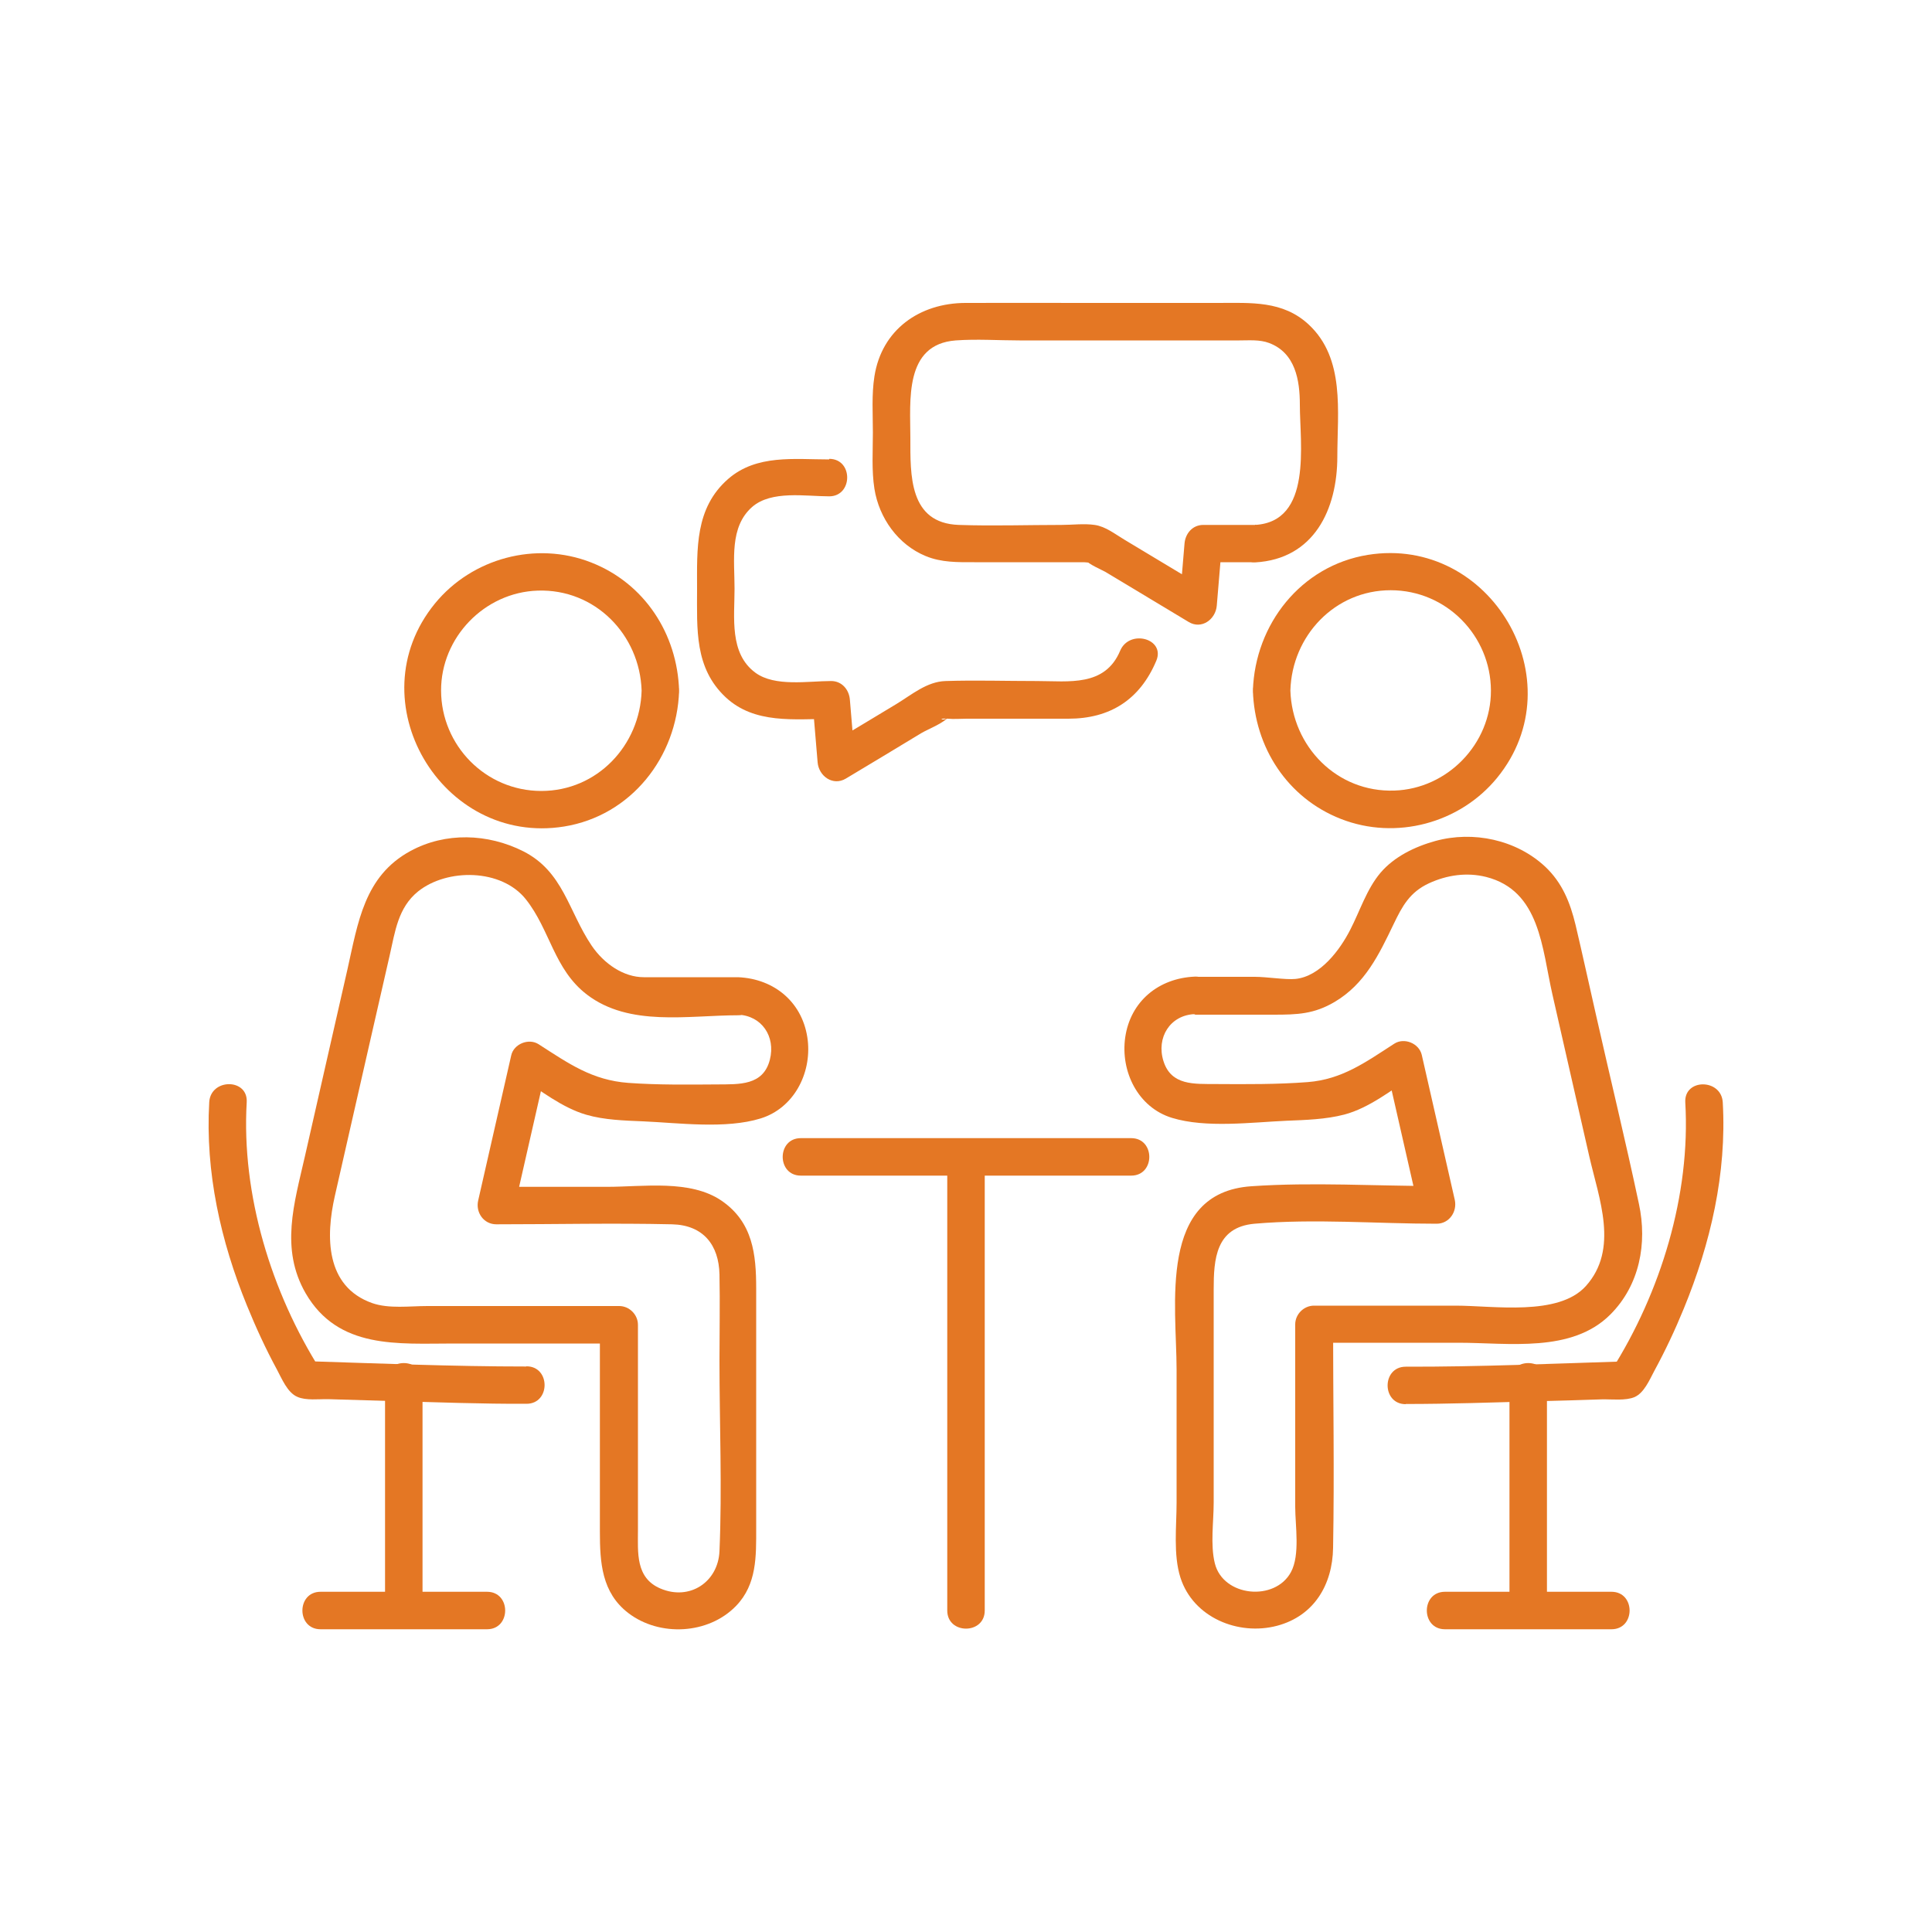 <svg xmlns="http://www.w3.org/2000/svg" viewBox="0 0 100 100"><defs><style>      .cls-1 {        fill: #e47724;      }    </style></defs><g><g id="Livello_1"><g><path class="cls-1" d="M61.82,52.52h4.1c1.23,0,2.09-.03,3.16-.66,1.57-.93,2.29-2.44,3.05-4.02.45-.94.84-1.66,1.83-2.12.93-.43,1.96-.58,2.96-.33,2.8.71,2.89,3.7,3.43,6.07.64,2.8,1.27,5.6,1.91,8.39.5,2.19,1.55,4.8-.18,6.72-1.42,1.57-4.78,1.01-6.73,1.01h-7.34c-.52,0-.97.44-.97.97v9.45c0,.96.26,2.48-.22,3.37-.83,1.54-3.51,1.28-3.94-.45-.24-.96-.06-2.16-.06-3.14v-11.04c0-1.55.1-3.22,2.11-3.4,3.1-.27,6.33,0,9.43,0,.65,0,1.07-.62.94-1.23-.57-2.5-1.14-5.01-1.71-7.51-.14-.6-.91-.91-1.42-.58-1.49.96-2.7,1.85-4.49,1.99-1.58.12-3.17.11-4.76.1-1.1-.01-2.3.09-2.7-1.19-.38-1.21.34-2.38,1.62-2.43,1.24-.05,1.25-1.99,0-1.94-1.86.08-3.33,1.27-3.6,3.15-.25,1.76.66,3.62,2.42,4.16,1.76.54,4.12.23,5.93.15.99-.04,2.03-.07,2.99-.32,1.29-.34,2.46-1.28,3.57-2-.47-.19-.95-.39-1.42-.58.57,2.5,1.14,5.01,1.71,7.51.31-.41.62-.82.94-1.23-3.18,0-6.44-.21-9.61.01-4.85.33-3.87,6.17-3.87,9.5v6.87c0,1.23-.18,2.7.2,3.89.66,2.06,2.99,3.02,5,2.49,1.92-.51,2.87-2.13,2.9-4.03.07-3.86,0-7.73,0-11.59l-.97.97h7.46c2.6,0,5.86.54,7.86-1.46,1.52-1.52,1.92-3.69,1.48-5.73-.7-3.3-1.5-6.57-2.24-9.86-.35-1.53-.68-3.06-1.04-4.58-.28-1.16-.69-2.18-1.57-3.01-1.5-1.4-3.73-1.87-5.69-1.33-1.05.29-2.13.81-2.84,1.65-.71.84-1.06,1.97-1.56,2.94-.53,1.04-1.55,2.42-2.84,2.55-.51.05-1.47-.11-2.11-.11h-3.07c-1.25,0-1.25,1.94,0,1.94Z"></path><path class="cls-1" d="M72.76,72.67c2.26,0,4.51-.08,6.77-.14,1.13-.03,2.27-.06,3.4-.1.49-.01,1.22.08,1.68-.12.49-.22.77-.89,1.01-1.34.57-1.05,1.08-2.13,1.53-3.23,1.39-3.38,2.23-7.01,2.02-10.68-.07-1.24-2.01-1.25-1.94,0,.28,4.78-1.27,9.84-3.83,13.88.28-.16.56-.32.84-.48-3.82.12-7.65.29-11.48.28-1.25,0-1.25,1.94,0,1.94h0Z"></path><path class="cls-1" d="M64.85,35.75c.09,2.94,1.79,5.56,4.56,6.64,2.84,1.11,6.15.23,8.08-2.13,4.1-5.02-.34-12.56-6.69-11.54-3.46.56-5.84,3.59-5.95,7.02-.04,1.25,1.9,1.25,1.94,0,.08-2.83,2.3-5.19,5.19-5.19s5.18,2.36,5.19,5.19c.01,2.76-2.25,5.09-5,5.18-2.97.1-5.29-2.28-5.38-5.18-.04-1.25-1.98-1.25-1.94,0Z"></path><path class="cls-1" d="M78.13,71.49v11.86c0,1.25,1.94,1.25,1.94,0v-11.86c0-1.25-1.94-1.25-1.94,0h0Z"></path><path class="cls-1" d="M83.41,82.39h-8.62c-1.25,0-1.25,1.94,0,1.94h8.62c1.25,0,1.25-1.94,0-1.94h0Z"></path><path class="cls-1" d="M38.18,50.58c-1.62,0-3.24,0-4.86,0-1.03,0-2.05-.68-2.7-1.64-1.2-1.78-1.46-3.83-3.54-4.88-1.83-.92-4.02-1-5.84-.01-2.39,1.3-2.71,3.7-3.26,6.14-.73,3.22-1.47,6.44-2.2,9.67-.55,2.42-1.29,4.77.04,7.08,1.69,2.91,4.78,2.6,7.66,2.6h8.54l-.97-.97v10.71c0,1.59.09,3.15,1.47,4.21,1.62,1.24,4.15,1.11,5.58-.37,1.08-1.12,1.04-2.57,1.04-4.01v-12.42c0-1.76-.17-3.43-1.79-4.54-1.62-1.11-4.06-.72-5.92-.72h-5.78c.31.41.62.82.94,1.23.57-2.5,1.14-5.01,1.71-7.51-.47.19-.95.39-1.42.58,1.08.7,2.22,1.61,3.47,1.97.93.27,1.97.3,2.93.34,1.85.08,4.28.41,6.09-.15,1.71-.53,2.63-2.31,2.44-4.03-.22-1.94-1.7-3.2-3.61-3.28-1.25-.05-1.25,1.89,0,1.94,1.23.05,1.95,1.13,1.65,2.32-.34,1.36-1.59,1.28-2.73,1.29-1.53.01-3.07.03-4.6-.08-1.87-.14-3.07-.99-4.64-2-.51-.33-1.29-.02-1.42.58-.57,2.5-1.14,5.01-1.71,7.51-.14.61.28,1.23.94,1.23,3.03,0,6.07-.07,9.1,0,1.61.04,2.42,1.07,2.45,2.6.03,1.48,0,2.97,0,4.45,0,3.28.14,6.59,0,9.87-.07,1.59-1.54,2.58-3.06,1.93-1.29-.55-1.16-1.86-1.16-3.02v-10.63c0-.52-.44-.97-.97-.97h-9.93c-.92,0-1.98.15-2.85-.15-2.44-.86-2.41-3.47-1.94-5.54.64-2.8,1.27-5.6,1.91-8.39.31-1.36.62-2.71.93-4.07.28-1.23.43-2.47,1.47-3.31,1.5-1.2,4.31-1.19,5.58.41,1.26,1.59,1.45,3.62,3.16,4.93,2.2,1.68,5.23,1.07,7.84,1.07,1.25,0,1.25-1.94,0-1.94Z"></path><path class="cls-1" d="M27.24,70.73c-3.82,0-7.65-.16-11.48-.28.28.16.56.32.84.48-2.56-4.04-4.11-9.1-3.83-13.88.07-1.25-1.87-1.24-1.94,0-.21,3.61.59,7.19,1.95,10.52.46,1.13.97,2.24,1.55,3.31.25.46.54,1.2,1.06,1.42.44.2,1.12.11,1.59.12,1.12.03,2.23.07,3.35.1,2.3.06,4.61.15,6.92.14,1.25,0,1.25-1.94,0-1.94h0Z"></path><path class="cls-1" d="M33.21,35.75c-.08,2.83-2.3,5.19-5.19,5.19s-5.18-2.36-5.19-5.19c-.01-2.76,2.25-5.09,5-5.18,2.97-.1,5.29,2.28,5.38,5.18.04,1.25,1.98,1.25,1.94,0-.09-2.94-1.79-5.56-4.56-6.64-2.84-1.11-6.15-.23-8.08,2.13-4.1,5.02.34,12.56,6.69,11.54,3.46-.56,5.84-3.59,5.95-7.02.04-1.25-1.9-1.25-1.94,0Z"></path><path class="cls-1" d="M19.93,71.49v11.86c0,1.25,1.94,1.25,1.94,0v-11.86c0-1.25-1.94-1.25-1.94,0h0Z"></path><path class="cls-1" d="M16.59,84.33h8.62c1.25,0,1.25-1.94,0-1.94h-8.62c-1.25,0-1.25,1.94,0,1.94h0Z"></path><path class="cls-1" d="M41.45,60.85h17.1c1.25,0,1.25-1.94,0-1.94h-17.1c-1.25,0-1.25,1.94,0,1.94h0Z"></path><path class="cls-1" d="M49.03,59.88v23.48c0,1.25,1.94,1.25,1.94,0v-23.48c0-1.25-1.94-1.25-1.94,0h0Z"></path><path class="cls-1" d="M64.96,27.17h-2.68c-.56,0-.93.45-.97.97-.09,1.07-.18,2.15-.27,3.22.49-.28.97-.56,1.46-.84-1.43-.86-2.86-1.72-4.29-2.58-.49-.29-.98-.69-1.55-.77-.55-.08-1.17,0-1.72,0-1.77,0-3.54.06-5.31,0-2.59-.09-2.51-2.59-2.51-4.51s-.33-4.84,2.35-5.04c1.09-.08,2.21,0,3.3,0h11.38c.5,0,1.05-.05,1.53.13,1.37.51,1.6,1.93,1.6,3.2,0,2.02.66,6.05-2.32,6.22-1.24.07-1.25,2.01,0,1.94,3.06-.17,4.26-2.75,4.26-5.48,0-2.33.41-5.07-1.48-6.83-1.34-1.25-3-1.12-4.68-1.12h-7.06c-2.01,0-4.03-.01-6.04,0-2.35.01-4.32,1.37-4.7,3.8-.15.95-.08,1.95-.08,2.91s-.07,1.96.08,2.91c.24,1.51,1.22,2.89,2.65,3.48.82.34,1.66.32,2.52.32h5.67c.1,0,.37.05.45,0,.22-.14-.33-.1-.33-.1.03.16.88.53,1.01.61.58.35,1.15.69,1.73,1.04.85.51,1.71,1.03,2.56,1.54.67.41,1.4-.13,1.46-.84.09-1.07.18-2.15.27-3.22l-.97.97h2.68c1.25,0,1.25-1.94,0-1.94Z"></path><path class="cls-1" d="M42.92,23.78c-1.81,0-3.76-.27-5.23,1.01-1.73,1.51-1.61,3.62-1.61,5.7s-.14,4.08,1.48,5.6c1.5,1.4,3.56,1.12,5.46,1.12l-.97-.97c.09,1.07.18,2.15.27,3.22.06.71.79,1.24,1.46.84,1.3-.78,2.6-1.56,3.9-2.35.39-.23,1.16-.51,1.44-.87-.24.31-.7.07-.06.12.32.03.65,0,.97,0h5.27c2.15,0,3.7-.98,4.55-3,.48-1.15-1.39-1.65-1.87-.52-.79,1.88-2.66,1.57-4.31,1.57s-3.16-.05-4.73,0c-.97.03-1.75.71-2.56,1.2-1.19.72-2.39,1.44-3.58,2.15.49.28.97.56,1.46.84-.09-1.07-.18-2.15-.27-3.22-.04-.52-.41-.97-.97-.97-1.19,0-2.91.31-3.92-.43-1.36-1-1.08-2.86-1.08-4.35s-.27-3.19.91-4.23c1-.87,2.76-.55,3.99-.55s1.25-1.94,0-1.94h0Z"></path></g></g></g></svg>